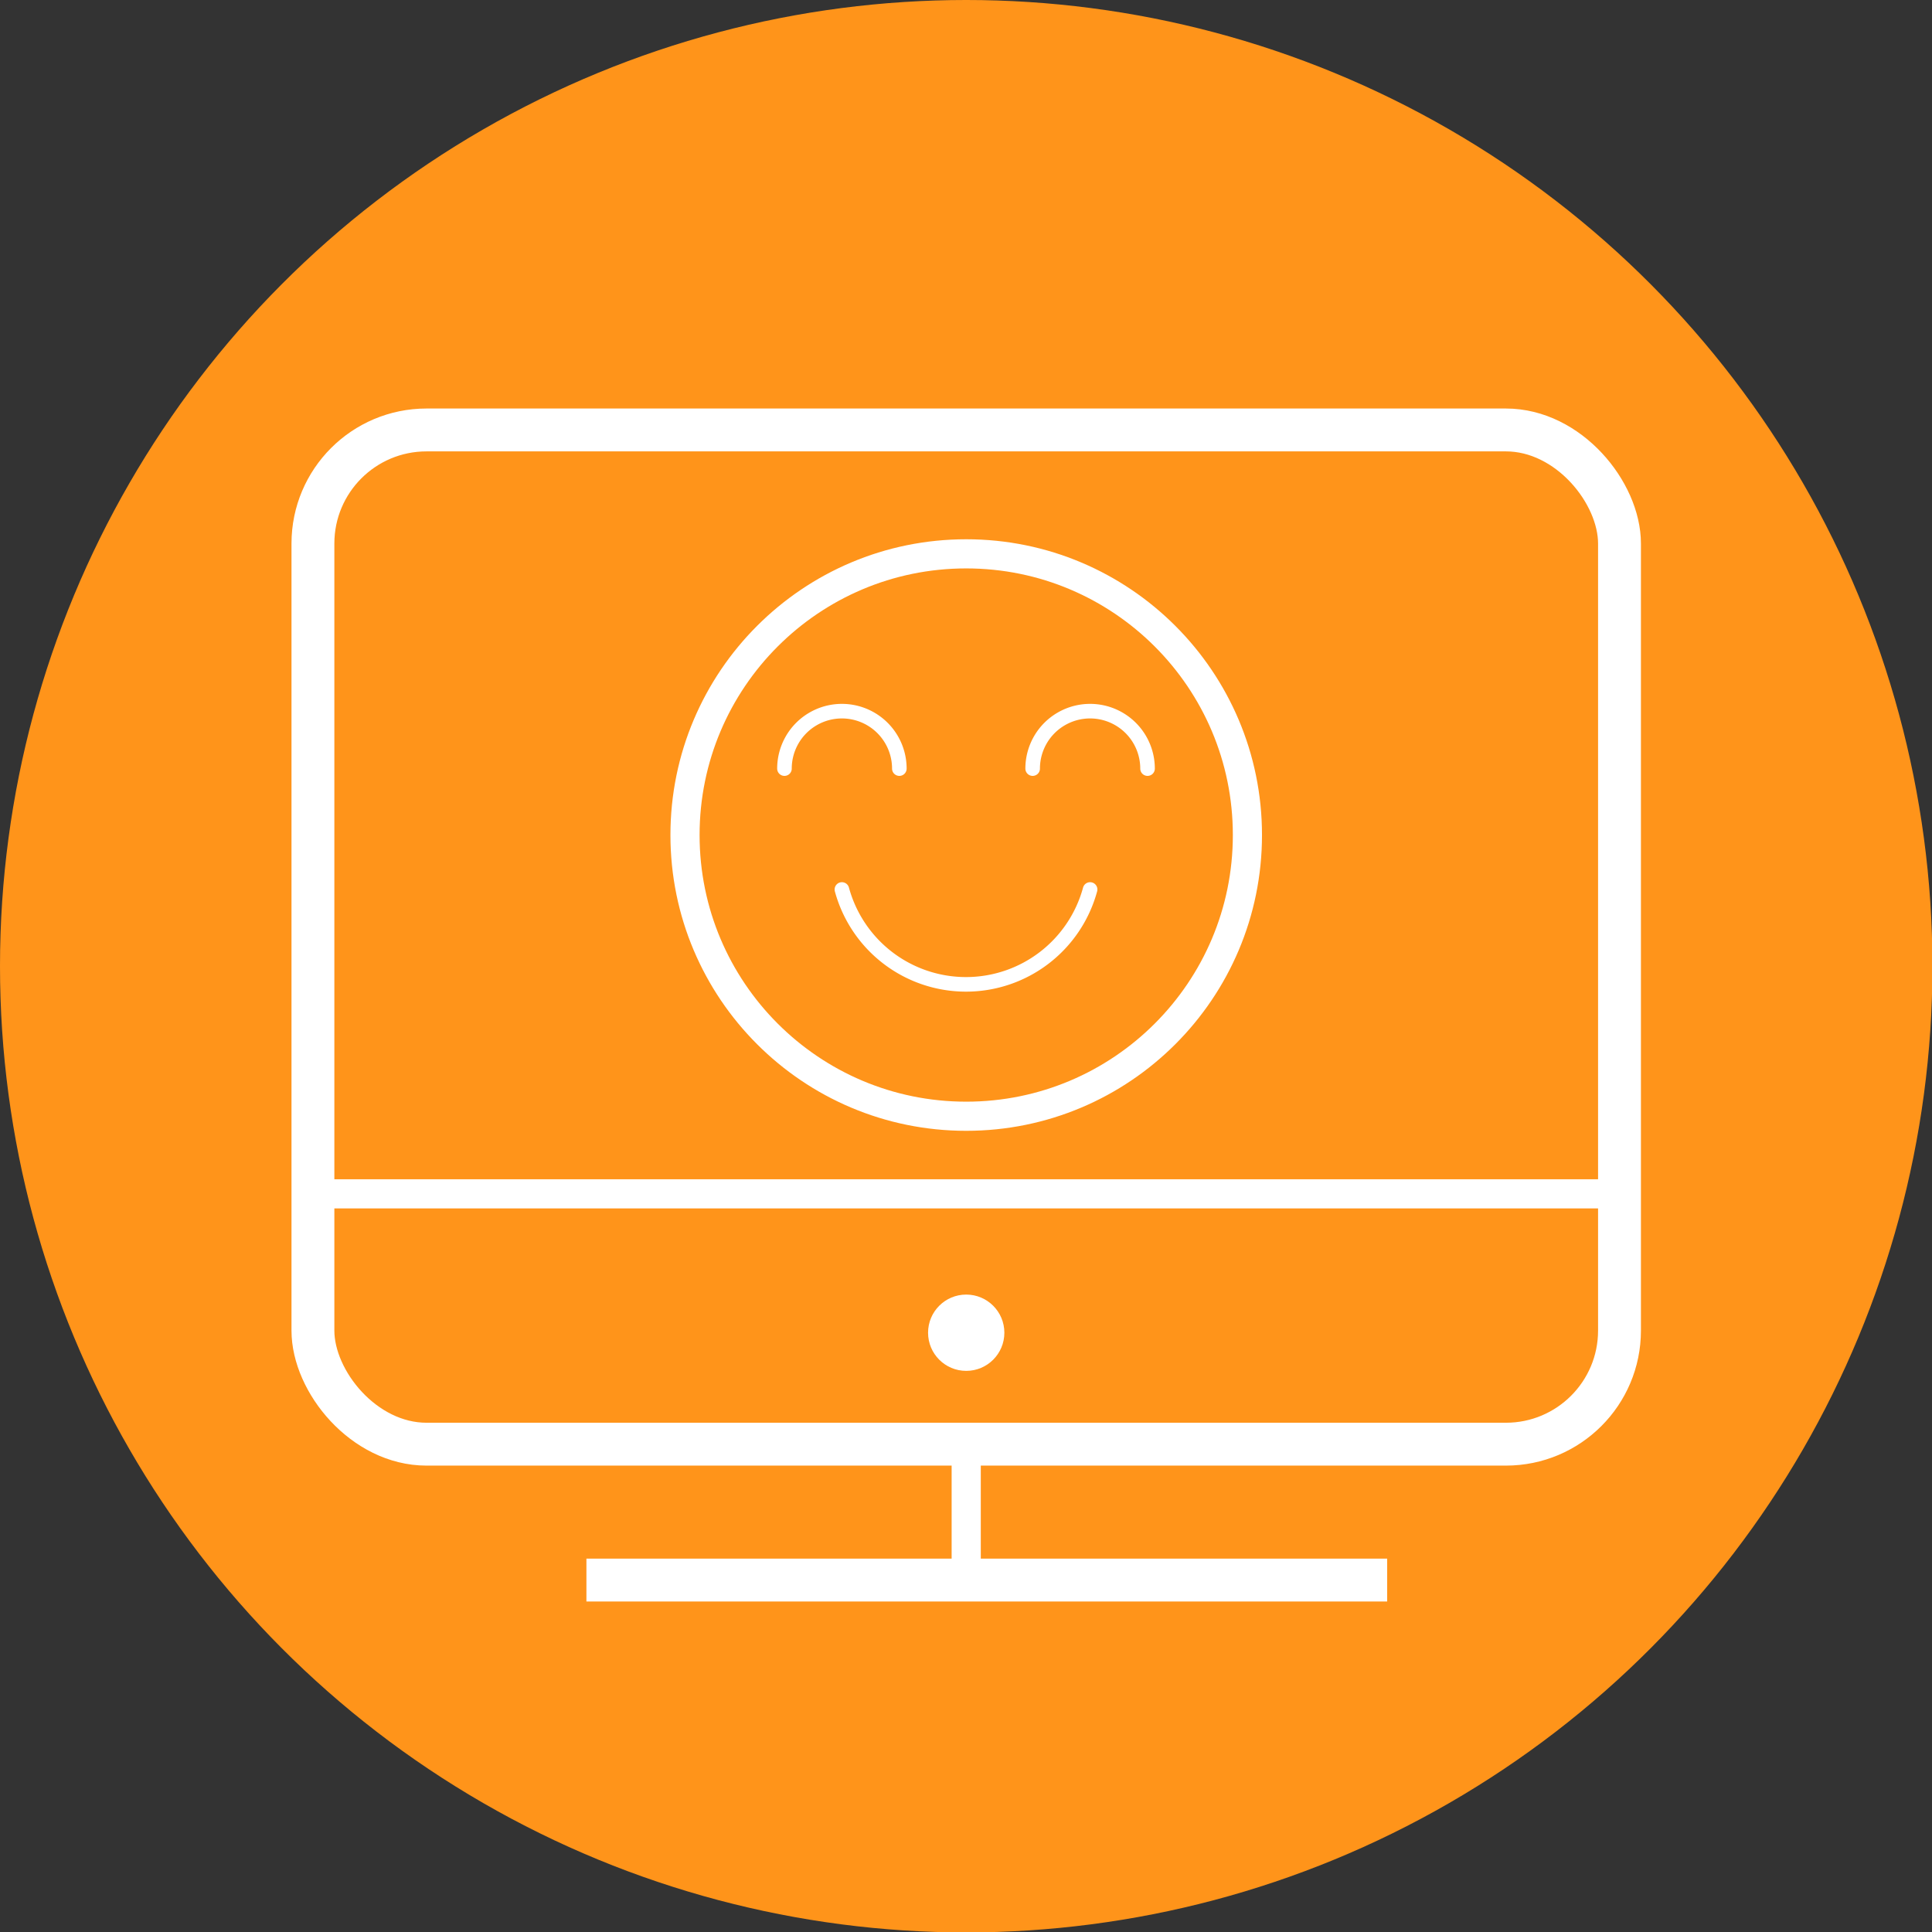 <svg xmlns="http://www.w3.org/2000/svg" viewBox="0 0 45.07 45.07"><rect x="0" y="0" width="45.07" height="45.07" fill="#333333" stroke="none"/><defs><style>.cls-1{fill:#ff941a;}.cls-2,.cls-3,.cls-5{fill:none;stroke:#fff;}.cls-2,.cls-3{stroke-miterlimit:10;}.cls-3{stroke-width:0.68px;}.cls-4{fill:#fff;}.cls-5{stroke-linecap:round;stroke-linejoin:round;stroke-width:0.34px;}</style></defs><title>ACAsset 7</title><g id="Layer_2" data-name="Layer 2"><g id="ARTE"><circle class="cls-1" cx="22.54" cy="22.54" r="22.54"/><rect class="cls-2" x="7.3" y="10.03" width="30.48" height="23.66" rx="2.65"/><line class="cls-3" x1="7.3" y1="27.85" x2="37.78" y2="27.85"/><circle class="cls-3" cx="22.54" cy="19.48" r="6.56"/><circle class="cls-4" cx="22.54" cy="31.09" r="0.89"/><line class="cls-3" x1="22.54" y1="33.69" x2="22.54" y2="36.86"/><line class="cls-2" x1="13.68" y1="36.86" x2="32.36" y2="36.86"/><path class="cls-5" d="M25.43,20.75a3,3,0,0,1-5.79,0"/><path class="cls-5" d="M18.3,17.93a1.34,1.34,0,0,1,2.68,0"/><path class="cls-5" d="M24.09,17.93a1.34,1.34,0,0,1,2.68,0"/></g></g></svg>